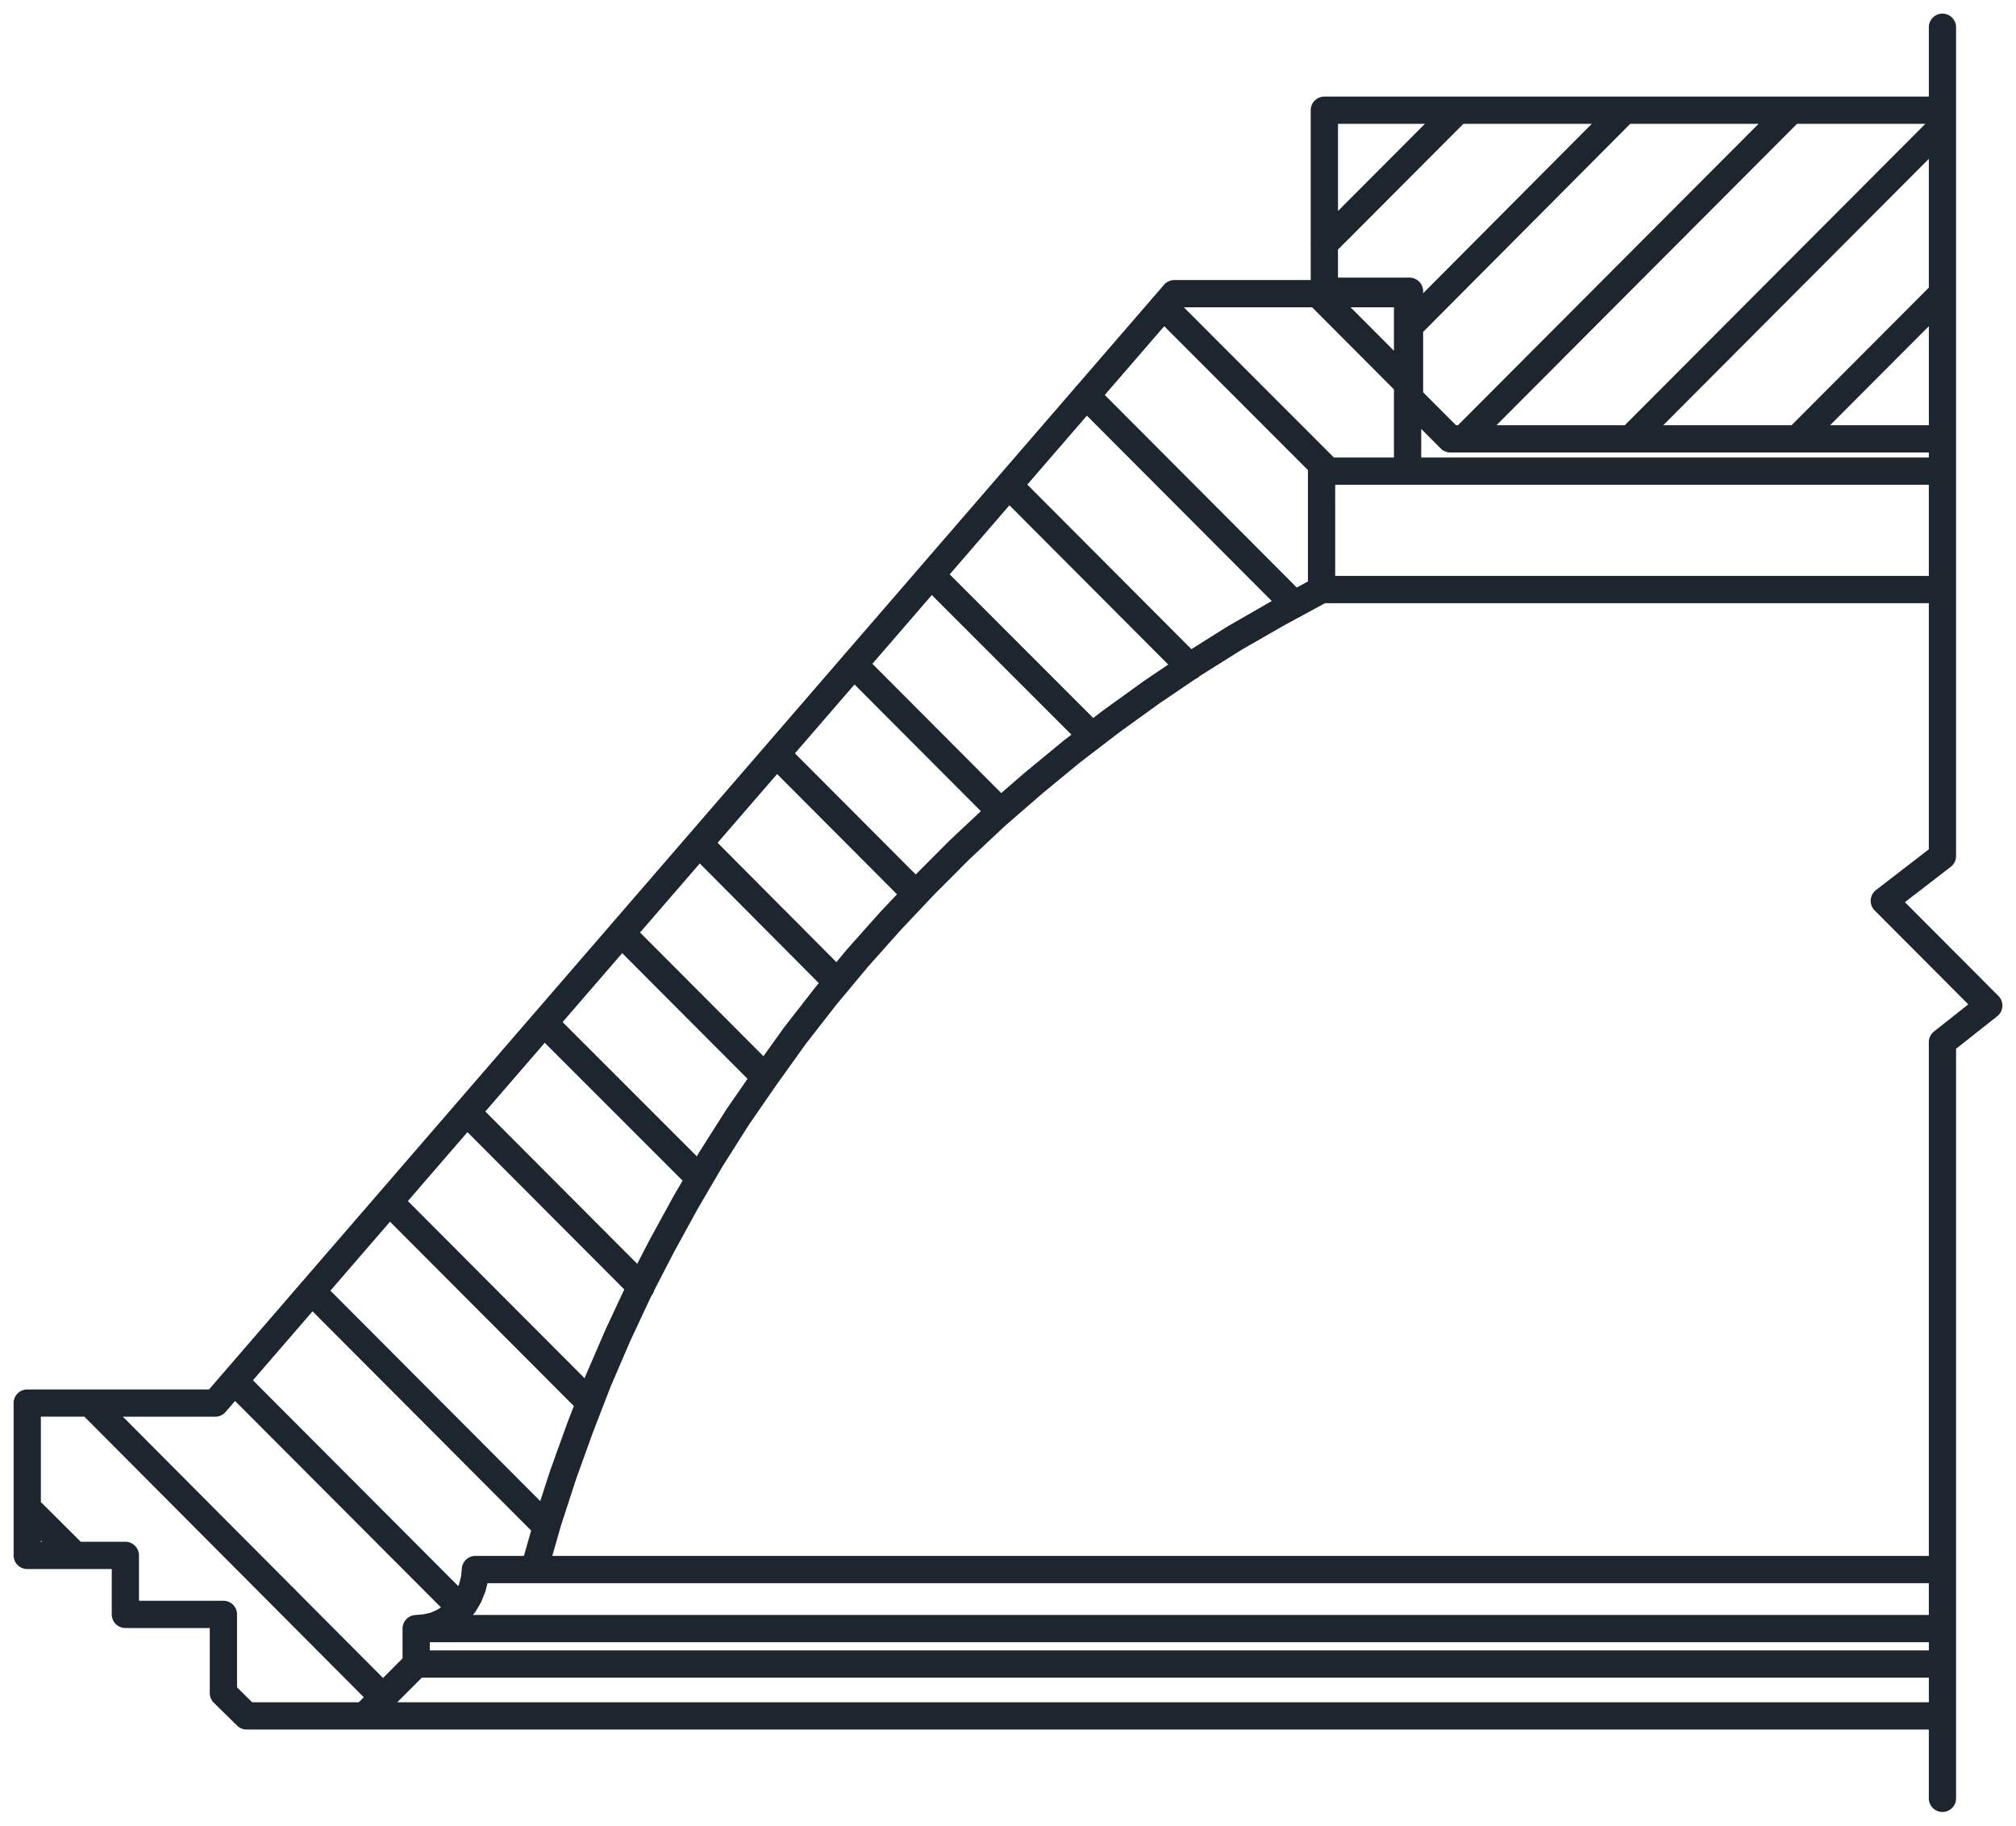 <svg width="74" height="67" viewBox="0 0 74 67" fill="none" xmlns="http://www.w3.org/2000/svg">
    <path fill-rule="evenodd" clip-rule="evenodd" d="M71.3.5a.5.5 0 0 1 .5.5v30.416a.5.5 0 0 1-.194.396l-1.684 1.298 3.432 3.441a.5.5 0 0 1-.044.746L71.8 38.49V66a.5.5 0 1 1-1 0v-2.526H9.053a.5.5 0 0 1-.35-.144l-.853-.837a.5.5 0 0 1-.15-.357v-2.388H4.602a.5.5 0 0 1-.5-.5v-1.665H1a.5.5 0 0 1-.5-.5v-5.59a.5.5 0 0 1 .5-.5h6.672l3.356-3.883a.508.508 0 0 1 .078-.09l19.82-22.921a.504.504 0 0 1 .059-.07l.012-.012 8.451-9.773a.506.506 0 0 1 .087-.1l2.764-3.198a.512.512 0 0 1 .054-.062l.006-.006.37-.428a.5.5 0 0 1 .378-.173h5.005V9a.5.5 0 0 1 0-.091V4.045a.5.5 0 0 1 .5-.5h22.189V1a.5.5 0 0 1 .5-.5zm-.628 4.045h-4.71L54.929 15.606h4.711L70.672 4.545zm-9.62 11.061h4.71l5.038-5.05V5.831l-9.748 9.774zm9.748-3.634-3.625 3.634h3.626v-3.634zm0 4.634h-4.83s.001 0 0 0H53.238a.5.5 0 0 1-.354-.147l-.716-.717v1.049H70.8v-.185zm0 1.185H49.01v3.346H70.8V17.79zm0 4.346H48.638l-1.483.803-1.573.902-1.525.958-.036.024a.5.5 0 0 1-.152.103l-1.31.887-1.472 1.063-1.44 1.102-1.388 1.144-1.37 1.189-1.313 1.23-1.285 1.288-1.245 1.32-1.199 1.346-.696.835a.5.5 0 0 1-.063.076l-.003.003-.394.473-1.114 1.43-1.057 1.475-1.032 1.493-.969 1.53-.912 1.56-.873 1.591-.719 1.391a.497.497 0 0 1-.104.202l-.005.01-.77 1.645-.715 1.66-.654 1.69-.615 1.705-.559 1.717-.044.154a.49.49 0 0 1-.017.06l-.26.906H70.8V38.248a.5.5 0 0 1 .19-.392l1.259-.996-3.437-3.446a.5.5 0 0 1 .049-.749L70.8 31.17v-9.034zm0 35.965H17.895l-.075.29a.509.509 0 0 1-.021.066l-.13.316a.496.496 0 0 1-.031.064l-.172.29a.506.506 0 0 1-.047.068l-.061.073H70.8v-1.167zm0 2.167H15.776v.3h55.025v-.3zm0 1.3H15.484l-.903.905h56.22v-.905zm-56.74.012.716-.719V59.77a.5.5 0 0 1 .458-.498l.313-.027.251-.056.223-.096.165-.102-7.558-7.575-.35.404a.5.5 0 0 1-.378.173H4.51l9.55 9.589zM3.097 51.992H1.5v3.134l1.464 1.457h1.637a.5.5 0 0 1 .5.5v1.649l.017.016h3.083a.5.5 0 0 1 .5.5v2.679l.556.547h3.912l.184-.185L3.097 51.992zm-1.55 4.591-.047-.046v.046h.047zm7.737-5.927 7.535 7.553.04-.099.067-.26.026-.291a.5.5 0 0 1 .498-.457h1.78l.267-.93-8.025-8.046-2.188 2.53zm2.844-3.288 7.702 7.722.372-1.142.005-.015.624-1.73.233-.6-6.748-6.766-2.188 2.53zm2.844-3.29 6.487 6.505.032-.084a.645.645 0 0 1 .007-.017l.723-1.675.006-.013.688-1.472-5.757-5.772-2.186 2.528zm2.842-3.286 5.576 5.59.463-.895.886-1.616.317-.541-5.06-5.06-2.182 2.522zm2.837-3.281 4.927 4.927.082-.14a.475.475 0 0 1 .009-.016l.98-1.544.005-.01.005-.007.78-1.128-4.6-4.612-2.188 2.53zm2.843-3.288 4.529 4.54.745-1.04a.61.61 0 0 1 .012-.016l1.126-1.445.01-.013.14-.168-4.37-4.392-2.192 2.534zm2.847-3.293 4.359 4.38.383-.46.011-.013 1.218-1.367.613-.65-4.401-4.413-2.183 2.523zm2.838-3.282 4.434 4.445 1.26-1.263.012-.011 1.118-1.049-4.637-4.65-2.187 2.528zm2.843-3.287 4.73 4.744.865-.75 1.4-1.153a.51.51 0 0 1 .013-.012l.298-.227-5.125-5.125-2.181 2.523zm2.837-3.282 5.27 5.271.366-.28L41.979 25l.012-.009.89-.602-5.829-5.845-2.193 2.537zm2.85-3.294 6.022 6.038 1.327-.833a.583.583 0 0 1 .017-.01l1.597-.917.01-.005-6.786-6.803-2.188 2.53zm2.843-3.289 7.047 7.066.411-.223V17.29l.001-.036-5.277-5.282-2.182 2.523zm2.9-3.22 5.51 5.515h2.205v-2.5l-3.006-3.014h-4.709zm6.121 0 1.594 1.599v-1.598h-1.594zm2.665 3.122 1.206 1.208h.072L64.55 4.545h-4.71l-7.602 7.636v2.217zm0-3.635 6.19-6.218h-4.712L49.112 9.16v1.029h2.626a.5.5 0 0 1 .5.5v.074zm-3.126-3.019 3.191-3.199h-3.19v3.2z" fill="#1D262E"></path>
</svg>
